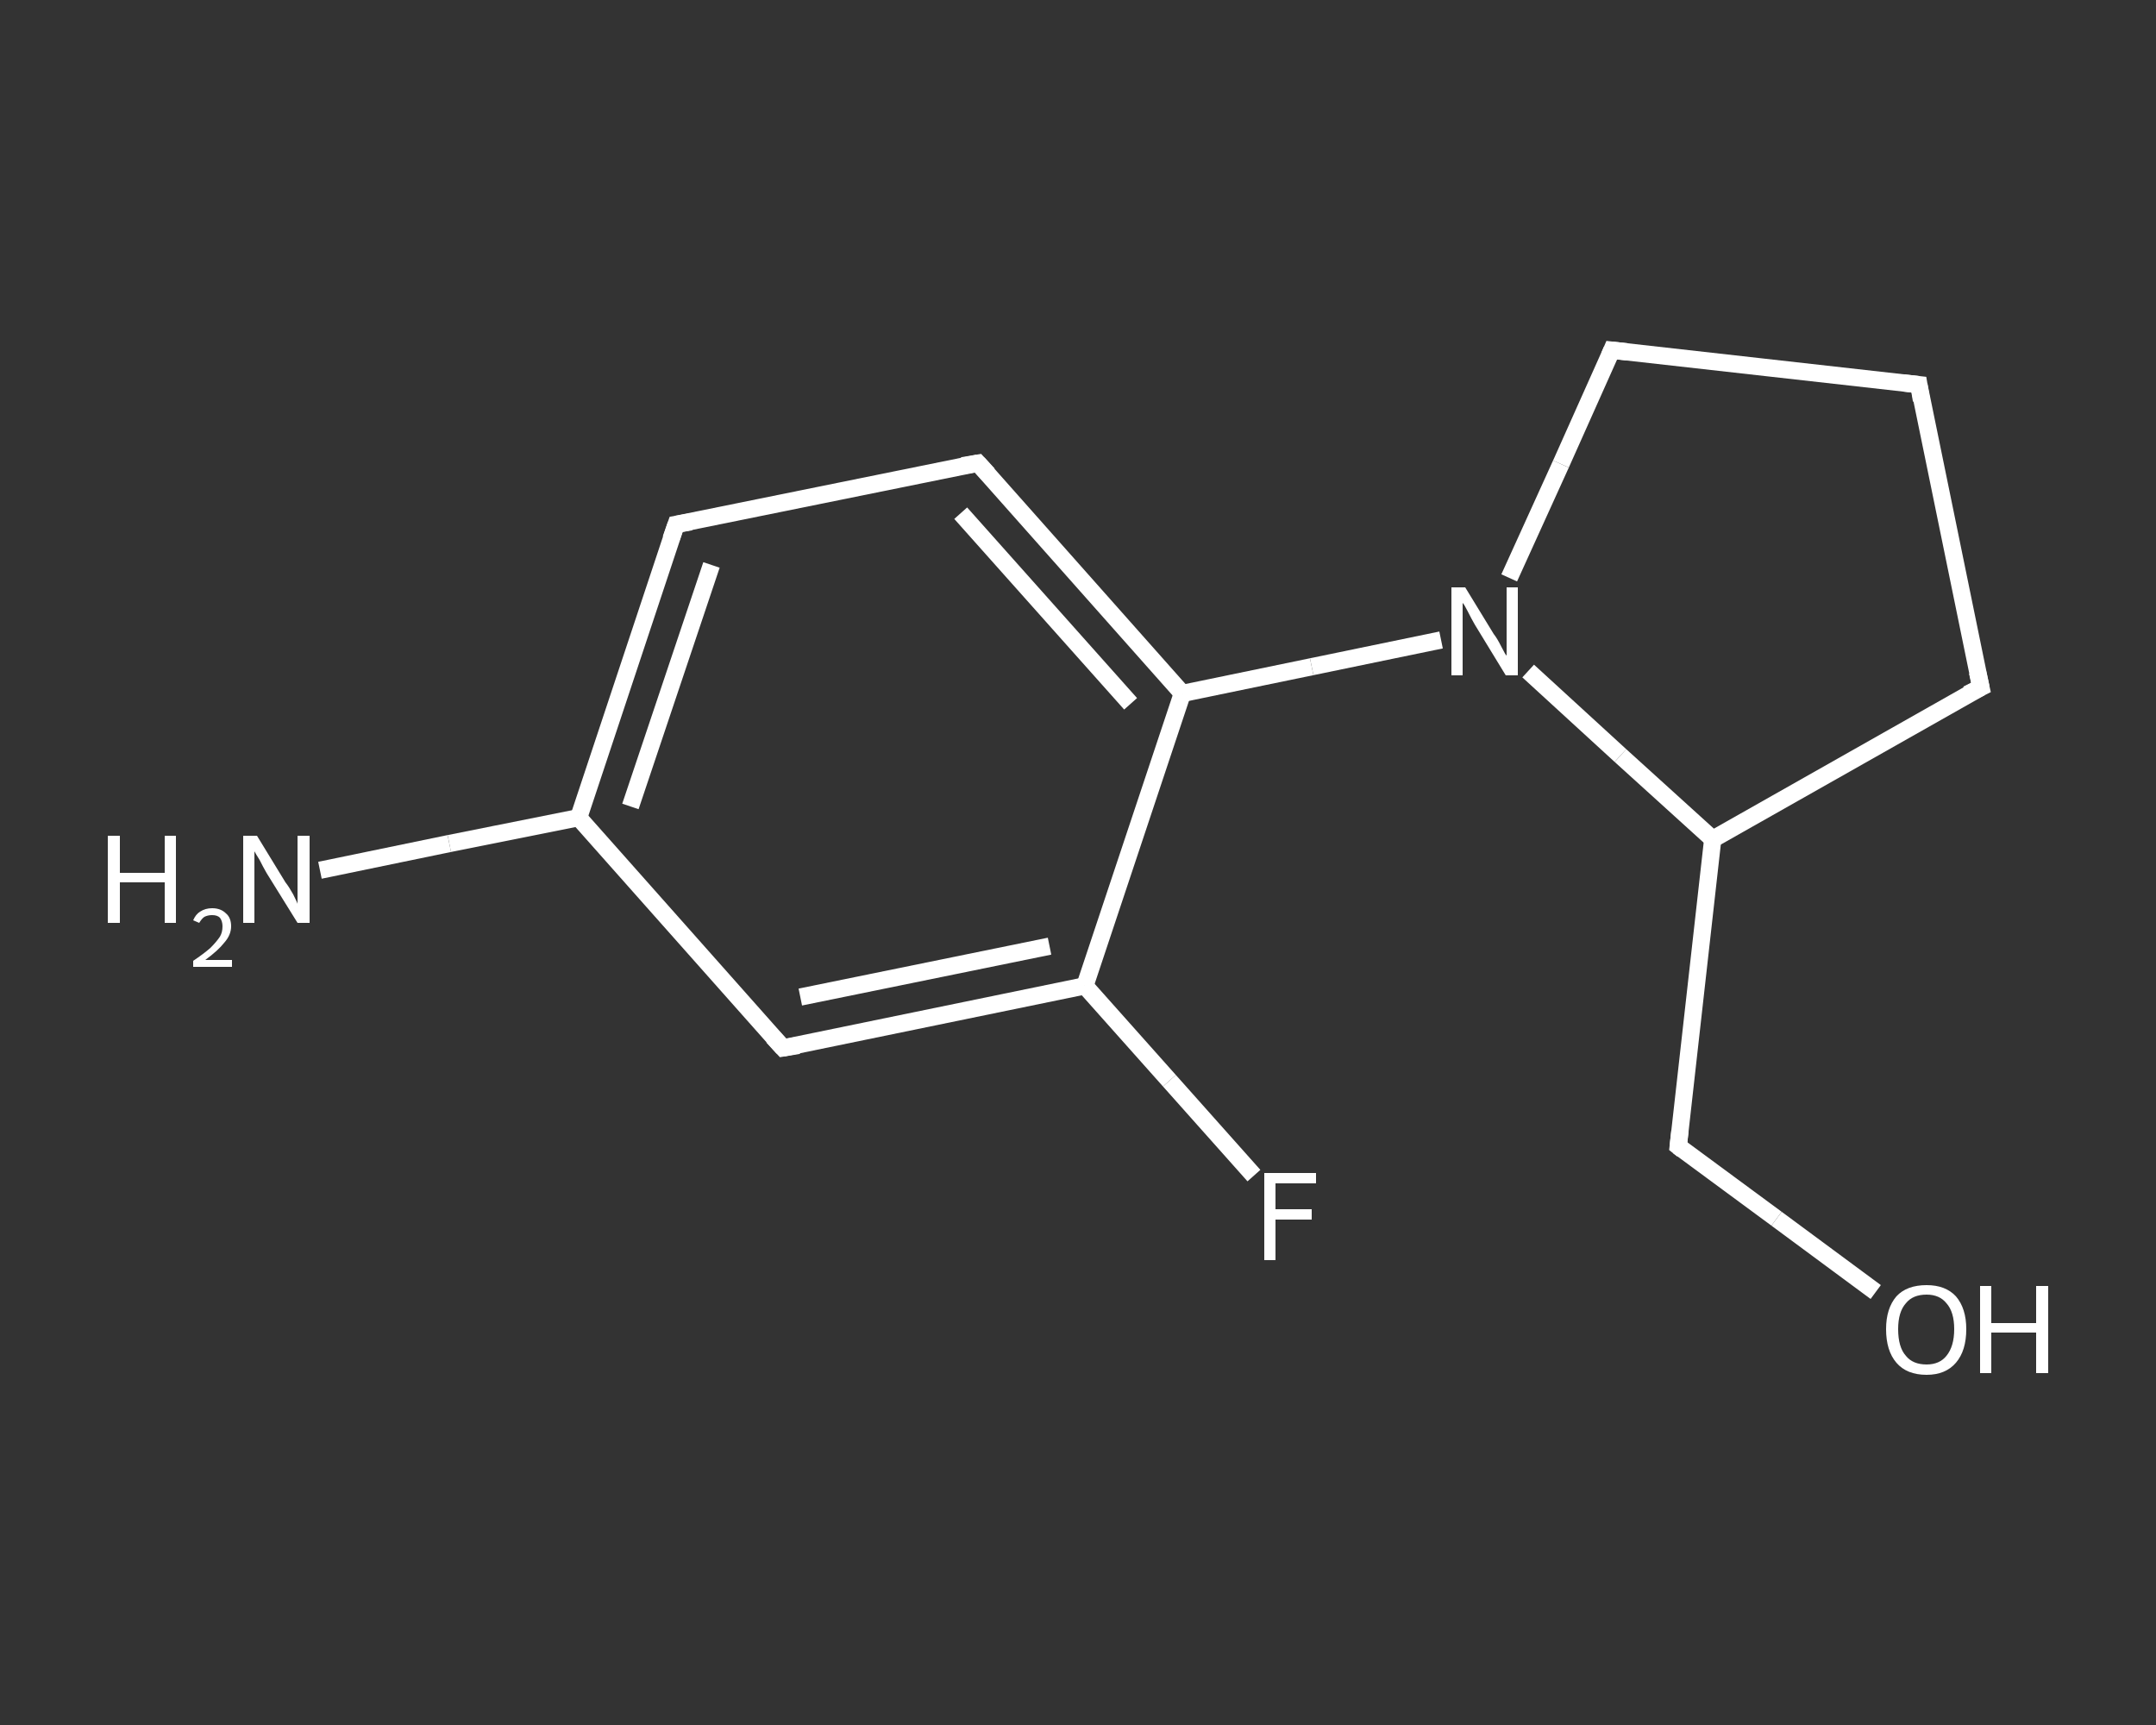 <?xml version='1.0' encoding='iso-8859-1'?>
<svg version='1.1' baseProfile='full'
              xmlns='http://www.w3.org/2000/svg'
                      xmlns:rdkit='http://www.rdkit.org/xml'
                      xmlns:xlink='http://www.w3.org/1999/xlink'
                  xml:space='preserve'
width='250px' height='200px' viewBox='0 0 250 200'>
<rect x="0" y="0" width="250" height="200" fill="#333333" stroke="none"/>
<!-- END OF HEADER -->
<rect style='opacity:1.0;fill:transparent;stroke:none' width='250.0' height='200.0' x='0.0' y='0.0'> </rect>
<path class='bond-0 atom-0 atom-1' d='M 37.1,100.9 L 52.1,97.8' style='fill:none;fill-rule:evenodd;stroke:#FFFFFF;stroke-width:2.0px;stroke-linecap:butt;stroke-linejoin:miter;stroke-opacity:1' />
<path class='bond-0 atom-0 atom-1' d='M 52.1,97.8 L 67.1,94.8' style='fill:none;fill-rule:evenodd;stroke:#FFFFFF;stroke-width:2.0px;stroke-linecap:butt;stroke-linejoin:miter;stroke-opacity:1' />
<path class='bond-1 atom-1 atom-2' d='M 67.1,94.8 L 78.4,60.8' style='fill:none;fill-rule:evenodd;stroke:#FFFFFF;stroke-width:2.0px;stroke-linecap:butt;stroke-linejoin:miter;stroke-opacity:1' />
<path class='bond-1 atom-1 atom-2' d='M 73.1,93.5 L 82.5,65.5' style='fill:none;fill-rule:evenodd;stroke:#FFFFFF;stroke-width:2.0px;stroke-linecap:butt;stroke-linejoin:miter;stroke-opacity:1' />
<path class='bond-2 atom-2 atom-3' d='M 78.4,60.8 L 113.4,53.7' style='fill:none;fill-rule:evenodd;stroke:#FFFFFF;stroke-width:2.0px;stroke-linecap:butt;stroke-linejoin:miter;stroke-opacity:1' />
<path class='bond-3 atom-3 atom-4' d='M 113.4,53.7 L 137.1,80.4' style='fill:none;fill-rule:evenodd;stroke:#FFFFFF;stroke-width:2.0px;stroke-linecap:butt;stroke-linejoin:miter;stroke-opacity:1' />
<path class='bond-3 atom-3 atom-4' d='M 111.4,59.5 L 131.1,81.6' style='fill:none;fill-rule:evenodd;stroke:#FFFFFF;stroke-width:2.0px;stroke-linecap:butt;stroke-linejoin:miter;stroke-opacity:1' />
<path class='bond-4 atom-4 atom-5' d='M 137.1,80.4 L 152.1,77.3' style='fill:none;fill-rule:evenodd;stroke:#FFFFFF;stroke-width:2.0px;stroke-linecap:butt;stroke-linejoin:miter;stroke-opacity:1' />
<path class='bond-4 atom-4 atom-5' d='M 152.1,77.3 L 167.1,74.2' style='fill:none;fill-rule:evenodd;stroke:#FFFFFF;stroke-width:2.0px;stroke-linecap:butt;stroke-linejoin:miter;stroke-opacity:1' />
<path class='bond-5 atom-5 atom-6' d='M 175.0,67.0 L 181.0,53.8' style='fill:none;fill-rule:evenodd;stroke:#FFFFFF;stroke-width:2.0px;stroke-linecap:butt;stroke-linejoin:miter;stroke-opacity:1' />
<path class='bond-5 atom-5 atom-6' d='M 181.0,53.8 L 186.9,40.6' style='fill:none;fill-rule:evenodd;stroke:#FFFFFF;stroke-width:2.0px;stroke-linecap:butt;stroke-linejoin:miter;stroke-opacity:1' />
<path class='bond-6 atom-6 atom-7' d='M 186.9,40.6 L 222.5,44.6' style='fill:none;fill-rule:evenodd;stroke:#FFFFFF;stroke-width:2.0px;stroke-linecap:butt;stroke-linejoin:miter;stroke-opacity:1' />
<path class='bond-7 atom-7 atom-8' d='M 222.5,44.6 L 229.7,79.7' style='fill:none;fill-rule:evenodd;stroke:#FFFFFF;stroke-width:2.0px;stroke-linecap:butt;stroke-linejoin:miter;stroke-opacity:1' />
<path class='bond-8 atom-8 atom-9' d='M 229.7,79.7 L 198.6,97.3' style='fill:none;fill-rule:evenodd;stroke:#FFFFFF;stroke-width:2.0px;stroke-linecap:butt;stroke-linejoin:miter;stroke-opacity:1' />
<path class='bond-9 atom-9 atom-10' d='M 198.6,97.3 L 194.6,132.9' style='fill:none;fill-rule:evenodd;stroke:#FFFFFF;stroke-width:2.0px;stroke-linecap:butt;stroke-linejoin:miter;stroke-opacity:1' />
<path class='bond-10 atom-10 atom-11' d='M 194.6,132.9 L 206.0,141.3' style='fill:none;fill-rule:evenodd;stroke:#FFFFFF;stroke-width:2.0px;stroke-linecap:butt;stroke-linejoin:miter;stroke-opacity:1' />
<path class='bond-10 atom-10 atom-11' d='M 206.0,141.3 L 217.5,149.8' style='fill:none;fill-rule:evenodd;stroke:#FFFFFF;stroke-width:2.0px;stroke-linecap:butt;stroke-linejoin:miter;stroke-opacity:1' />
<path class='bond-11 atom-4 atom-12' d='M 137.1,80.4 L 125.8,114.3' style='fill:none;fill-rule:evenodd;stroke:#FFFFFF;stroke-width:2.0px;stroke-linecap:butt;stroke-linejoin:miter;stroke-opacity:1' />
<path class='bond-12 atom-12 atom-13' d='M 125.8,114.3 L 135.6,125.3' style='fill:none;fill-rule:evenodd;stroke:#FFFFFF;stroke-width:2.0px;stroke-linecap:butt;stroke-linejoin:miter;stroke-opacity:1' />
<path class='bond-12 atom-12 atom-13' d='M 135.6,125.3 L 145.4,136.3' style='fill:none;fill-rule:evenodd;stroke:#FFFFFF;stroke-width:2.0px;stroke-linecap:butt;stroke-linejoin:miter;stroke-opacity:1' />
<path class='bond-13 atom-12 atom-14' d='M 125.8,114.3 L 90.8,121.5' style='fill:none;fill-rule:evenodd;stroke:#FFFFFF;stroke-width:2.0px;stroke-linecap:butt;stroke-linejoin:miter;stroke-opacity:1' />
<path class='bond-13 atom-12 atom-14' d='M 121.7,109.7 L 92.8,115.6' style='fill:none;fill-rule:evenodd;stroke:#FFFFFF;stroke-width:2.0px;stroke-linecap:butt;stroke-linejoin:miter;stroke-opacity:1' />
<path class='bond-14 atom-14 atom-1' d='M 90.8,121.5 L 67.1,94.8' style='fill:none;fill-rule:evenodd;stroke:#FFFFFF;stroke-width:2.0px;stroke-linecap:butt;stroke-linejoin:miter;stroke-opacity:1' />
<path class='bond-15 atom-9 atom-5' d='M 198.6,97.3 L 187.9,87.6' style='fill:none;fill-rule:evenodd;stroke:#FFFFFF;stroke-width:2.0px;stroke-linecap:butt;stroke-linejoin:miter;stroke-opacity:1' />
<path class='bond-15 atom-9 atom-5' d='M 187.9,87.6 L 177.2,77.8' style='fill:none;fill-rule:evenodd;stroke:#FFFFFF;stroke-width:2.0px;stroke-linecap:butt;stroke-linejoin:miter;stroke-opacity:1' />
<path d='M 77.8,62.5 L 78.4,60.8 L 80.1,60.5' style='fill:none;stroke:#FFFFFF;stroke-width:2.0px;stroke-linecap:butt;stroke-linejoin:miter;stroke-opacity:1;' />
<path d='M 111.6,54.0 L 113.4,53.7 L 114.6,55.0' style='fill:none;stroke:#FFFFFF;stroke-width:2.0px;stroke-linecap:butt;stroke-linejoin:miter;stroke-opacity:1;' />
<path d='M 186.6,41.3 L 186.9,40.6 L 188.7,40.8' style='fill:none;stroke:#FFFFFF;stroke-width:2.0px;stroke-linecap:butt;stroke-linejoin:miter;stroke-opacity:1;' />
<path d='M 220.7,44.4 L 222.5,44.6 L 222.8,46.4' style='fill:none;stroke:#FFFFFF;stroke-width:2.0px;stroke-linecap:butt;stroke-linejoin:miter;stroke-opacity:1;' />
<path d='M 229.3,77.9 L 229.7,79.7 L 228.1,80.5' style='fill:none;stroke:#FFFFFF;stroke-width:2.0px;stroke-linecap:butt;stroke-linejoin:miter;stroke-opacity:1;' />
<path d='M 194.8,131.1 L 194.6,132.9 L 195.1,133.3' style='fill:none;stroke:#FFFFFF;stroke-width:2.0px;stroke-linecap:butt;stroke-linejoin:miter;stroke-opacity:1;' />
<path d='M 92.6,121.2 L 90.8,121.5 L 89.6,120.2' style='fill:none;stroke:#FFFFFF;stroke-width:2.0px;stroke-linecap:butt;stroke-linejoin:miter;stroke-opacity:1;' />
<path class='atom-0' d='M 12.5 96.9
L 13.9 96.9
L 13.9 101.2
L 19.1 101.2
L 19.1 96.9
L 20.4 96.9
L 20.4 107.0
L 19.1 107.0
L 19.1 102.3
L 13.9 102.3
L 13.9 107.0
L 12.5 107.0
L 12.5 96.9
' fill='#FFFFFF'/>
<path class='atom-0' d='M 22.4 106.7
Q 22.7 106.0, 23.2 105.7
Q 23.8 105.3, 24.6 105.3
Q 25.6 105.3, 26.2 105.9
Q 26.8 106.4, 26.8 107.4
Q 26.8 108.4, 26.0 109.3
Q 25.3 110.2, 23.8 111.3
L 26.9 111.3
L 26.9 112.1
L 22.4 112.1
L 22.4 111.4
Q 23.6 110.6, 24.4 109.9
Q 25.1 109.2, 25.5 108.6
Q 25.8 108.1, 25.8 107.4
Q 25.8 106.8, 25.5 106.4
Q 25.2 106.1, 24.6 106.1
Q 24.1 106.1, 23.7 106.3
Q 23.4 106.5, 23.1 107.0
L 22.4 106.7
' fill='#FFFFFF'/>
<path class='atom-0' d='M 29.8 96.9
L 33.1 102.3
Q 33.5 102.8, 34.0 103.7
Q 34.5 104.7, 34.5 104.8
L 34.5 96.9
L 35.9 96.9
L 35.9 107.0
L 34.5 107.0
L 30.9 101.2
Q 30.5 100.5, 30.1 99.7
Q 29.6 98.9, 29.5 98.7
L 29.5 107.0
L 28.2 107.0
L 28.2 96.9
L 29.8 96.9
' fill='#FFFFFF'/>
<path class='atom-5' d='M 169.9 68.1
L 173.2 73.5
Q 173.6 74.0, 174.1 75.0
Q 174.6 76.0, 174.7 76.0
L 174.7 68.1
L 176.0 68.1
L 176.0 78.3
L 174.6 78.3
L 171.0 72.4
Q 170.6 71.7, 170.2 70.9
Q 169.8 70.1, 169.6 69.9
L 169.6 78.3
L 168.3 78.3
L 168.3 68.1
L 169.9 68.1
' fill='#FFFFFF'/>
<path class='atom-11' d='M 218.7 154.1
Q 218.7 151.7, 219.9 150.3
Q 221.1 149.0, 223.4 149.0
Q 225.6 149.0, 226.8 150.3
Q 228.0 151.7, 228.0 154.1
Q 228.0 156.6, 226.8 158.0
Q 225.6 159.4, 223.4 159.4
Q 221.1 159.4, 219.9 158.0
Q 218.7 156.6, 218.7 154.1
M 223.4 158.2
Q 224.9 158.2, 225.7 157.2
Q 226.6 156.1, 226.6 154.1
Q 226.6 152.1, 225.7 151.1
Q 224.9 150.1, 223.4 150.1
Q 221.8 150.1, 221.0 151.1
Q 220.1 152.1, 220.1 154.1
Q 220.1 156.2, 221.0 157.2
Q 221.8 158.2, 223.4 158.2
' fill='#FFFFFF'/>
<path class='atom-11' d='M 229.6 149.1
L 230.9 149.1
L 230.9 153.4
L 236.1 153.4
L 236.1 149.1
L 237.5 149.1
L 237.5 159.2
L 236.1 159.2
L 236.1 154.5
L 230.9 154.5
L 230.9 159.2
L 229.6 159.2
L 229.6 149.1
' fill='#FFFFFF'/>
<path class='atom-13' d='M 146.6 136.0
L 152.6 136.0
L 152.6 137.2
L 147.9 137.2
L 147.9 140.2
L 152.1 140.2
L 152.1 141.4
L 147.9 141.4
L 147.9 146.1
L 146.6 146.1
L 146.6 136.0
' fill='#FFFFFF'/>
</svg>
